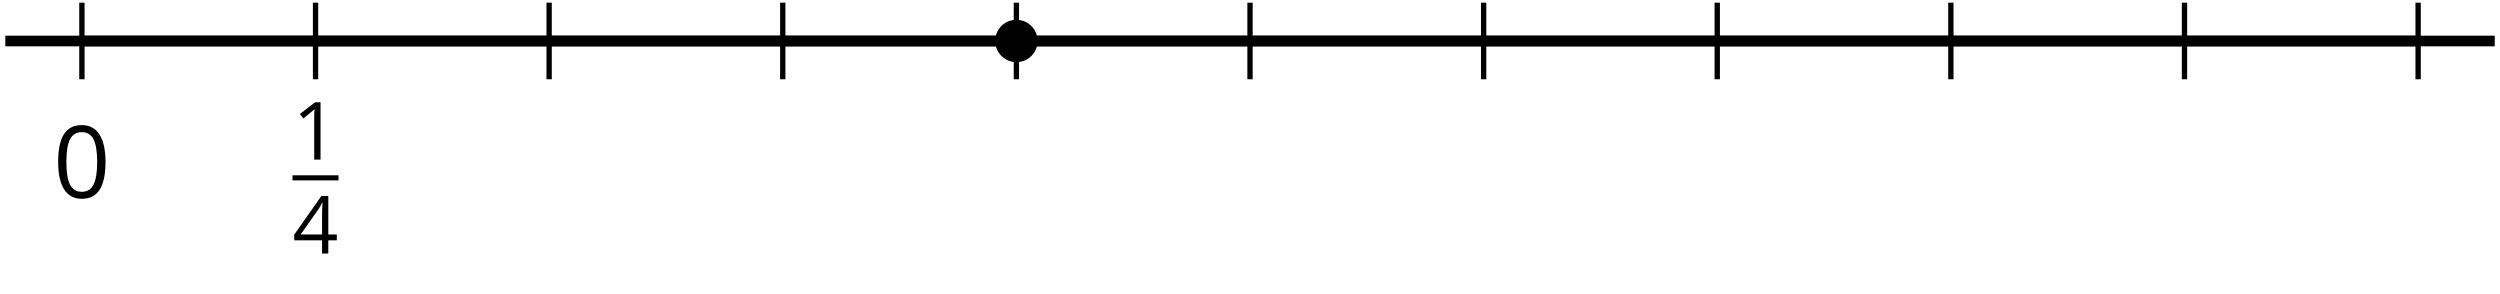 <?xml version='1.0' encoding='UTF-8'?>
<!-- This file was generated by dvisvgm 2.1.3 -->
<svg height='27.615pt' version='1.1' viewBox='-72 -72 234.996 27.615' width='234.996pt' xmlns='http://www.w3.org/2000/svg' xmlns:xlink='http://www.w3.org/1999/xlink'>
<defs>
<path d='M4.922 -3.375C4.922 -4.498 4.733 -5.355 4.355 -5.948C3.973 -6.542 3.421 -6.837 2.689 -6.837C1.938 -6.837 1.381 -6.552 1.018 -5.985S0.47 -4.549 0.47 -3.375C0.47 -2.238 0.658 -1.377 1.036 -0.792C1.413 -0.203 1.966 0.092 2.689 0.092C3.444 0.092 4.006 -0.193 4.374 -0.769C4.738 -1.344 4.922 -2.21 4.922 -3.375ZM1.243 -3.375C1.243 -4.355 1.358 -5.064 1.588 -5.506C1.819 -5.953 2.187 -6.174 2.689 -6.174C3.2 -6.174 3.568 -5.948 3.794 -5.497C4.024 -5.051 4.139 -4.342 4.139 -3.375S4.024 -1.699 3.794 -1.243C3.568 -0.792 3.2 -0.566 2.689 -0.566C2.187 -0.566 1.819 -0.792 1.588 -1.234C1.358 -1.685 1.243 -2.394 1.243 -3.375Z' id='g1-16'/>
<path d='M3.292 0V-6.731H2.647L0.866 -5.355L1.271 -4.83C1.92 -5.359 2.288 -5.658 2.366 -5.727S2.518 -5.866 2.583 -5.93C2.56 -5.576 2.546 -5.198 2.546 -4.797V0H3.292Z' id='g1-17'/>
<path d='M5.203 -1.547V-2.242H4.204V-6.768H3.393L0.198 -2.215V-1.547H3.471V0H4.204V-1.547H5.203ZM3.471 -2.242H0.962L3.066 -5.235C3.195 -5.428 3.333 -5.672 3.481 -5.967H3.518C3.485 -5.414 3.471 -4.917 3.471 -4.48V-2.242Z' id='g1-20'/>
<use id='g9-17' transform='scale(0.8)' xlink:href='#g1-17'/>
<use id='g9-20' transform='scale(0.8)' xlink:href='#g1-20'/>
</defs>
<g id='page1'>
<path d='M-71.5 -68.148H162.5' fill='none' stroke='#000000' stroke-linejoin='bevel' stroke-miterlimit='10.037' stroke-width='1'/>
<path d='M-42.34 -64.547V-71.75M-20.383 -64.547V-71.75M1.578 -64.547V-71.75M23.539 -64.547V-71.75M45.5 -64.547V-71.75M67.46 -64.547V-71.75M89.418 -64.547V-71.75M111.378 -64.547V-71.75M133.339 -64.547V-71.75' fill='none' stroke='#000000' stroke-linejoin='bevel' stroke-miterlimit='10.037' stroke-width='0.5'/>
<path d='M-64.301 -64.547V-71.75M155.3 -64.547V-71.75' fill='none' stroke='#000000' stroke-linejoin='bevel' stroke-miterlimit='10.037' stroke-width='0.5'/>
<path d='M-64.301 -68.148H155.3' fill='none' stroke='#000000' stroke-linejoin='bevel' stroke-miterlimit='10.037' stroke-width='1'/>
<g transform='matrix(1 0 0 1 -9.19 38.511)'>
<use x='-57.814' xlink:href='#g1-16' y='-91.915'/>
</g>
<path d='M25.531 -68.148C25.531 -69.25 24.641 -70.141 23.539 -70.141C22.438 -70.141 21.547 -69.25 21.547 -68.148C21.547 -67.051 22.438 -66.156 23.539 -66.156C24.641 -66.156 25.531 -67.051 25.531 -68.148Z'/>
<g transform='matrix(1 0 0 1 12.115 39.622)'>
<use x='-56.618' xlink:href='#g9-17' y='-96.622'/>
</g>
<rect height='0.478' transform='matrix(1 0 0 1 12.115 39.622)' width='4.323' x='-56.618' y='-95.143'/>
<g transform='matrix(1 0 0 1 12.115 39.622)'>
<use x='-56.618' xlink:href='#g9-20' y='-87.792'/>
</g>
</g>
</svg>